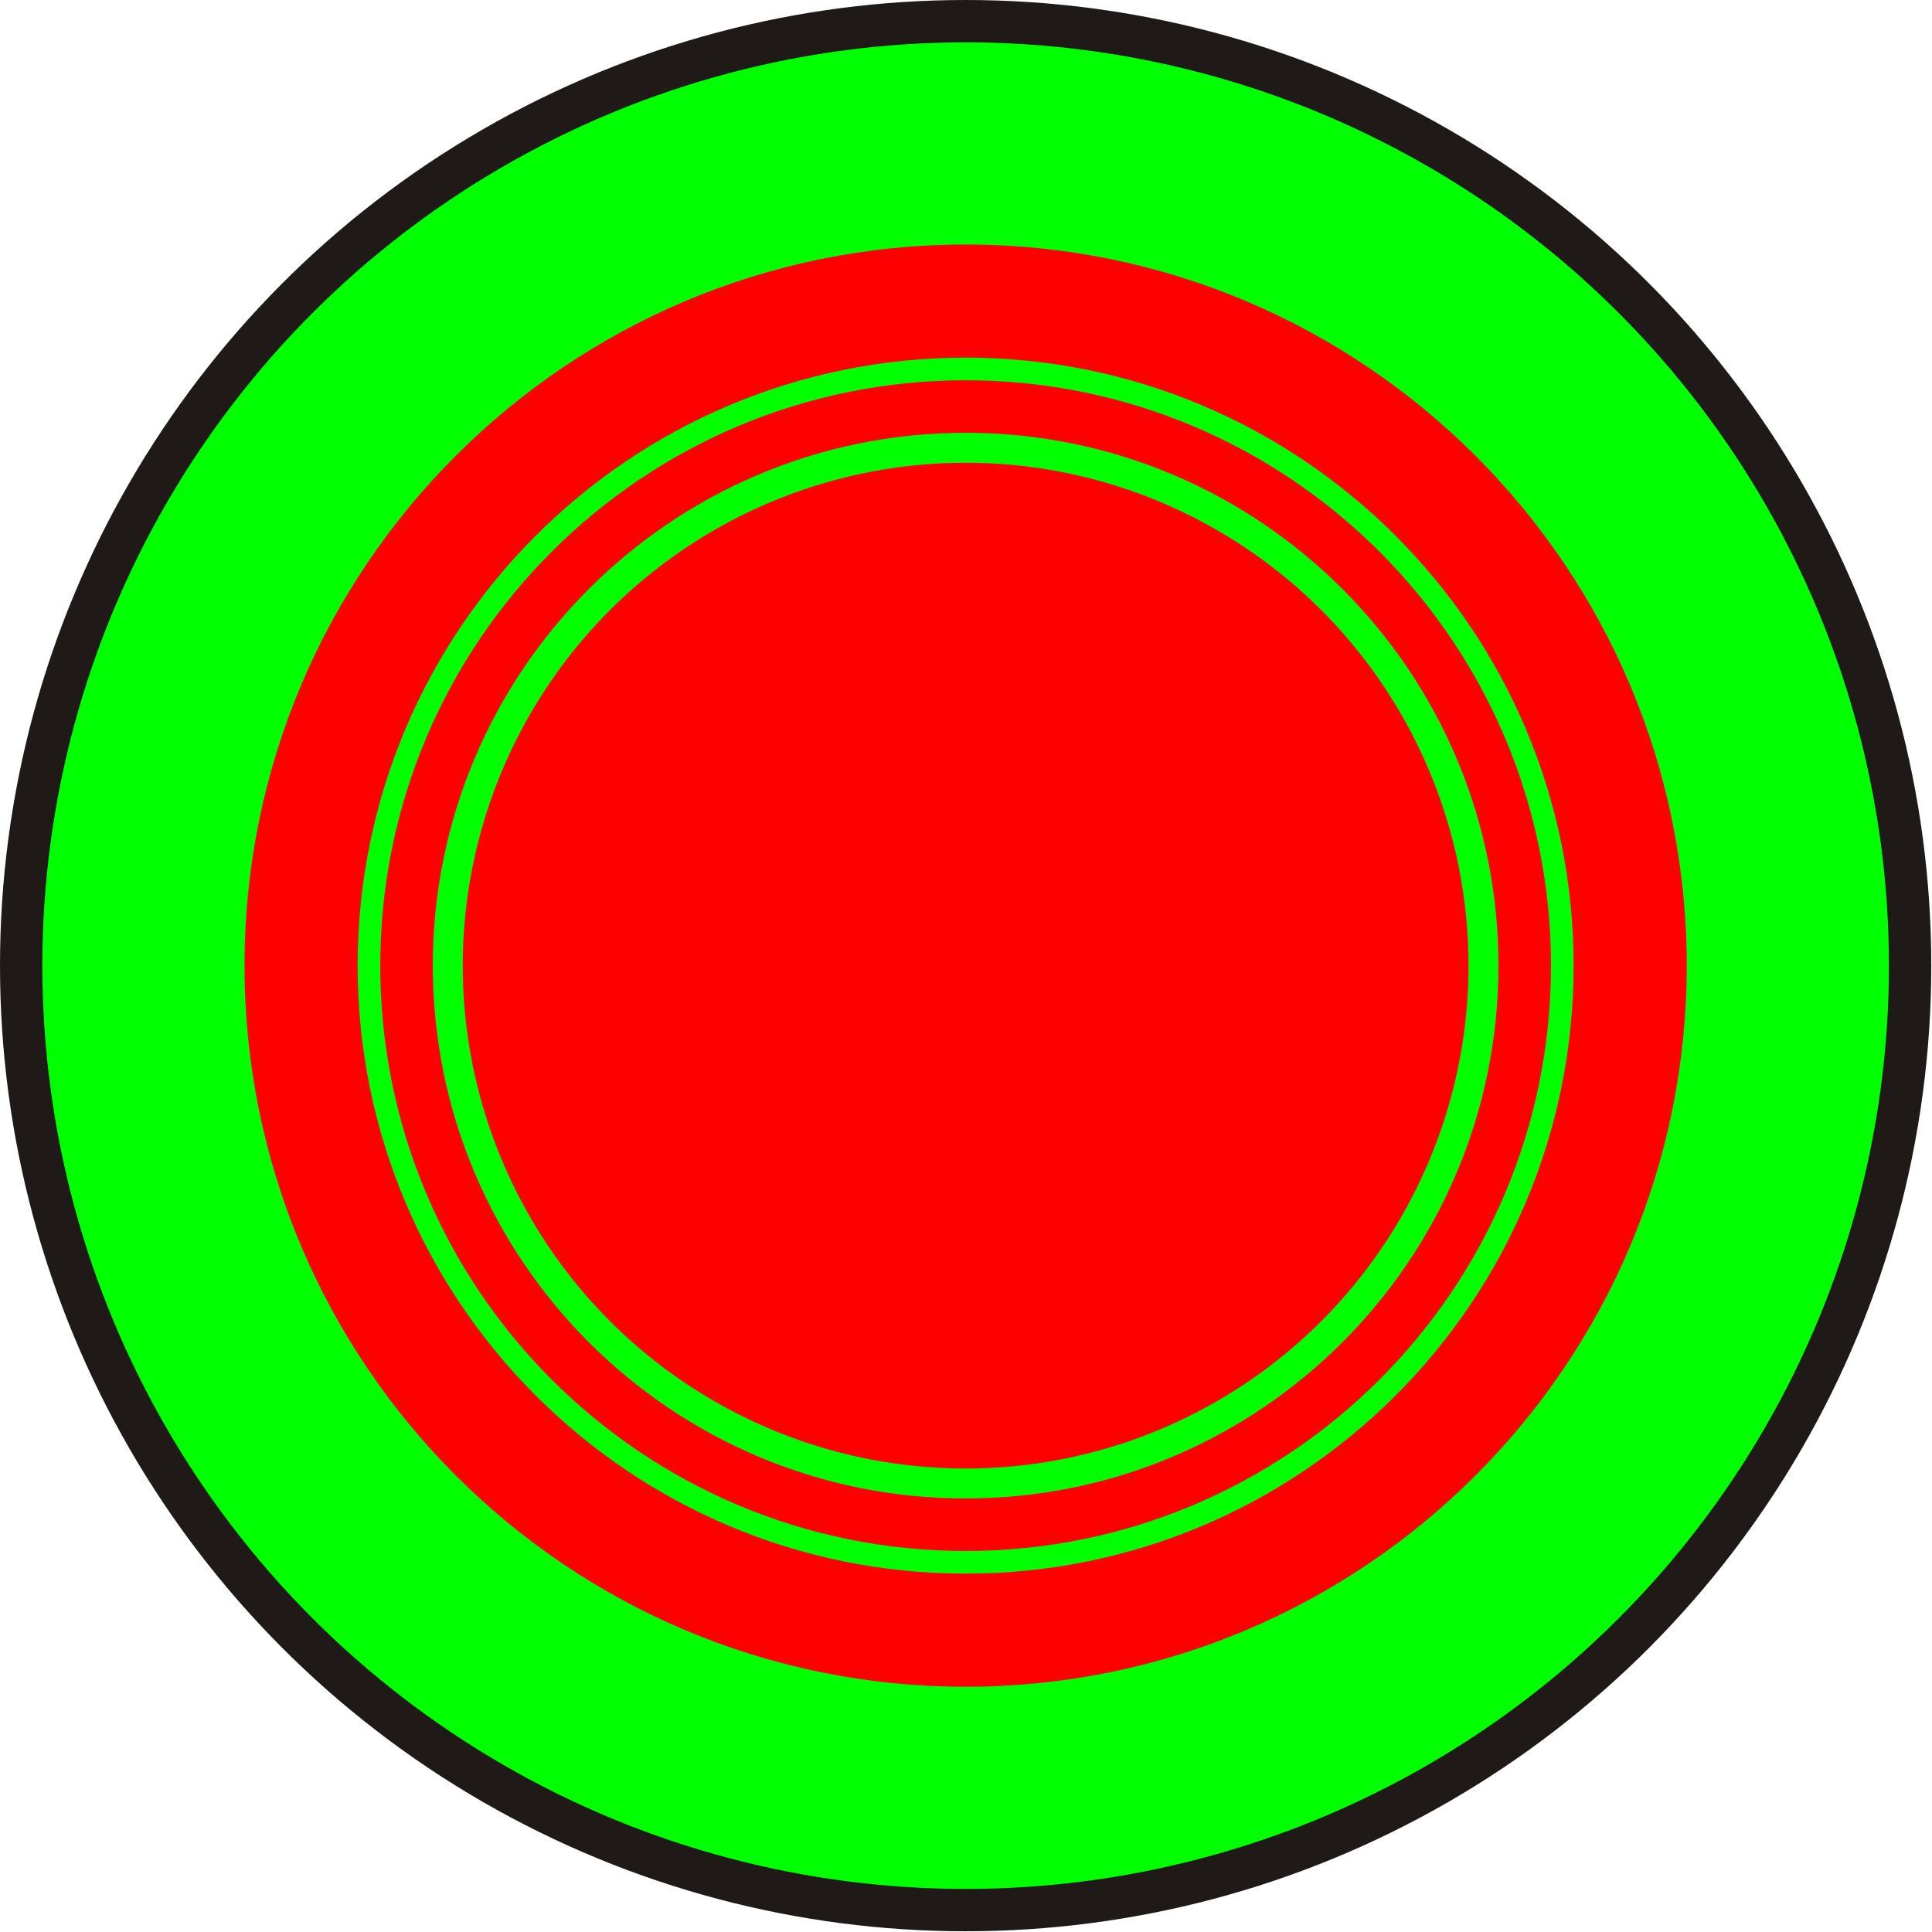 <!--?xml version="1.0" encoding="UTF-8" standalone="no"?-->
<!-- Creator: CorelDRAW -->

<svg xmlns:dc="http://purl.org/dc/elements/1.1/" xmlns:cc="http://creativecommons.org/ns#" xmlns:rdf="http://www.w3.org/1999/02/22-rdf-syntax-ns#" xmlns:svg="http://www.w3.org/2000/svg" xmlns="http://www.w3.org/2000/svg" xmlns:sodipodi="http://sodipodi.sourceforge.net/DTD/sodipodi-0.dtd" xmlns:inkscape="http://www.inkscape.org/namespaces/inkscape" xml:space="preserve" width="19.406mm" height="19.406mm" style="shape-rendering:geometricPrecision; text-rendering:geometricPrecision; image-rendering:optimizeQuality; fill-rule:evenodd; clip-rule:evenodd" viewBox="0 0 2.647 2.647" id="svg4517" version="1.1" inkscape:version="0.48.3.1 r9886" sodipodi:docname="57.svg"><sodipodi:namedview pagecolor="#ffffff" bordercolor="#666666" borderopacity="1" objecttolerance="10" gridtolerance="10" guidetolerance="10" inkscape:pageopacity="0" inkscape:pageshadow="2" inkscape:window-width="1440" inkscape:window-height="844" id="namedview4537" showgrid="false" inkscape:zoom="6.8644208" inkscape:cx="47.31601" inkscape:cy="27.985832" inkscape:window-x="-4" inkscape:window-y="-4" inkscape:window-maximized="1" inkscape:current-layer="svg4517"></sodipodi:namedview>
 <defs id="defs4519">
  <style type="text/css" id="style4521">
   
    .fil0 {fill:#1F1A17}
    .fil1 {fill:#72706F}
    .fil2 {fill:#C2C1C1}
    .fil3 {fill:#A42927}
   
  </style>
 
  
  
  
  
  
  
  
 </defs>
 <g id="g4558"><circle class="fil0" cx="1.323" cy="1.323" r="1.323" id="circle4525" sodipodi:cx="1.32329" sodipodi:cy="1.32329" sodipodi:rx="1.32329" sodipodi:ry="1.32329" style="fill:#1f1a17"></circle><g inkscape:label="#g4555" id="dark"><circle style="fill: rgb(0, 255, 0);" sodipodi:ry="1.2651" sodipodi:rx="1.2651" sodipodi:cy="1.32329" sodipodi:cx="1.32329" id="circle4527" r="1.265" cy="1.323" cx="1.323" class="fil1"></circle></g><g inkscape:label="#g4552" id="shape"><circle style="fill: rgb(0, 255, 0);" sodipodi:ry="1.04413" sodipodi:rx="1.04413" sodipodi:cy="1.32329" sodipodi:cx="1.32329" id="circle4529" r="1.044" cy="1.323" cx="1.323" class="fil2"></circle></g><g inkscape:label="#g4547" id="light"><path style="fill: rgb(255, 0, 0);" inkscape:connector-curvature="0" id="path4531" d="m 2.311,1.323 c 0,-0.545 -0.442,-0.988 -0.988,-0.988 -0.545,0 -0.988,0.442 -0.988,0.988 0,0.545 0.442,0.988 0.988,0.988 0.545,0 0.988,-0.442 0.988,-0.988 z m -0.155,0 c 0,-0.46 -0.373,-0.833 -0.833,-0.833 -0.46,0 -0.833,0.373 -0.833,0.833 0,0.46 0.373,0.833 0.833,0.833 0.46,0 0.833,-0.373 0.833,-0.833 z" class="fil3"></path><path style="fill: rgb(255, 0, 0);" inkscape:connector-curvature="0" id="path4533" d="m 2.125,1.323 c 0,-0.443 -0.359,-0.802 -0.802,-0.802 -0.443,0 -0.802,0.359 -0.802,0.802 0,0.443 0.359,0.802 0.802,0.802 0.443,0 0.802,-0.359 0.802,-0.802 z m -0.072,0 c 0,-0.403 -0.327,-0.73 -0.73,-0.73 -0.403,0 -0.73,0.327 -0.73,0.73 0,0.403 0.327,0.73 0.73,0.73 0.403,0 0.73,-0.327 0.73,-0.73 z" class="fil3"></path><circle style="fill: rgb(255, 0, 0);" sodipodi:ry="0.68873298" sodipodi:rx="0.68873298" sodipodi:cy="1.32329" sodipodi:cx="1.32329" id="circle4535" r="0.689" cy="1.323" cx="1.323" class="fil3"></circle></g></g>
</svg>